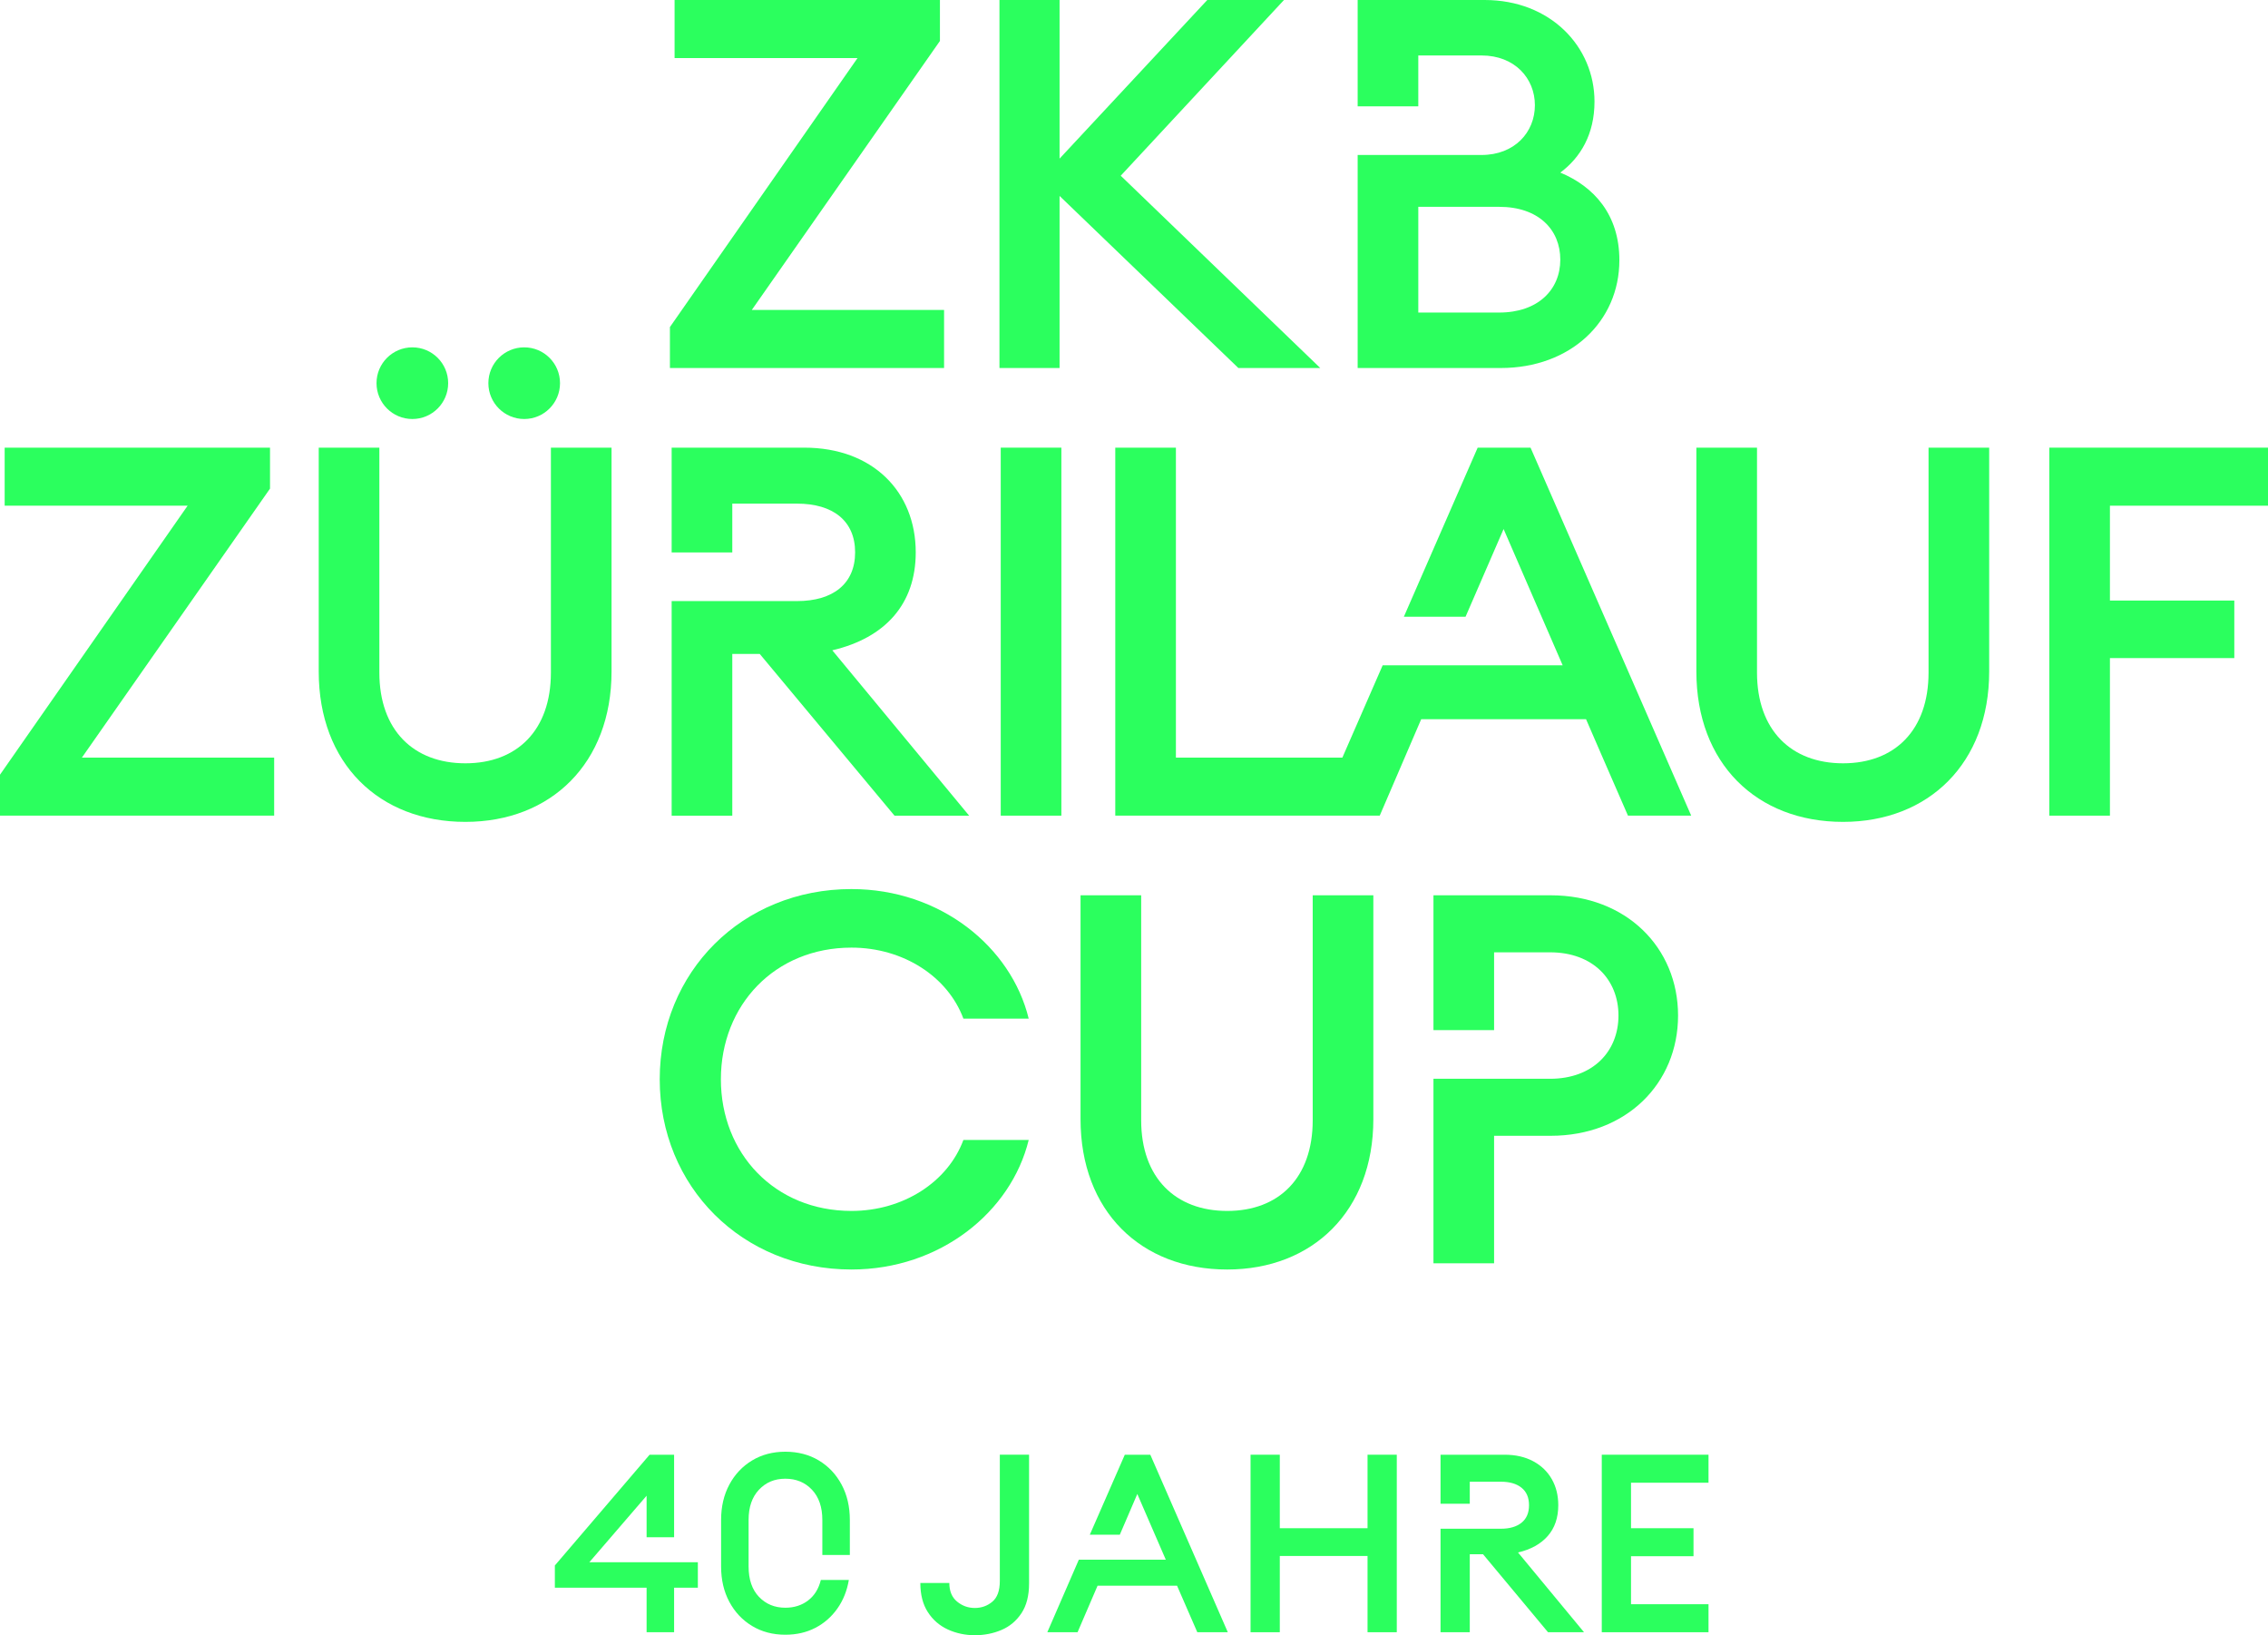 <?xml version="1.0" encoding="UTF-8"?>
<svg id="Ebene_1" data-name="Ebene 1" xmlns="http://www.w3.org/2000/svg" viewBox="0 0 4536.36 3270.26">
  <defs>
    <style>
      .cls-1 {
        fill: #2bff5e;
      }
    </style>
  </defs>
  <polygon class="cls-1" points="1999.08 0 2119.31 0 2119.31 317.21 2414.74 0 2568.16 0 2241.64 351.42 2640.74 736 2476.94 736 2119.31 391.84 2119.31 736 1999.08 736 1999.08 0"/>
  <polygon class="cls-1" points="0 1549.32 375.28 1011.34 9.33 1011.34 9.33 895.25 540.09 895.25 540.09 977.13 163.8 1515.12 548.37 1515.12 548.37 1631.21 0 1631.21 0 1549.32"/>
  <g>
    <path class="cls-1" d="M930.84,1643.66c-173.1,0-293.33-117.14-293.33-300.62v-447.79h121.28v449.86c0,115.07,68.41,181.41,172.05,181.41s171.06-66.34,171.06-181.41v-449.86h121.28v447.79c0,183.48-121.28,300.62-292.34,300.62"/>
    <polygon class="cls-1" points="1339.95 654.08 1715.19 116.12 1349.28 116.12 1349.28 0 1880.01 0 1880.01 81.92 1503.72 619.87 1888.29 619.87 1888.29 735.99 1339.95 735.99 1339.95 654.08"/>
    <rect class="cls-1" x="2001.63" y="895.25" width="121.28" height="735.96"/>
    <path class="cls-1" d="M3686.38,1643.66c-173.13,0-293.36-117.14-293.36-300.62v-447.79h121.28v449.86c0,115.07,68.41,181.41,172.08,181.41s171.03-66.34,171.03-181.41v-449.86h121.28v447.79c0,183.48-121.28,300.62-292.31,300.62"/>
    <path class="cls-1" d="M1703.08,1778.04c177.27,0,319.29,115.07,354.51,259.15h-130.61c-31.08-83.99-120.23-142.05-223.9-142.05-153.41,0-261.19,115.07-261.19,263.33s107.77,263.26,261.19,263.26c103.67,0,192.81-58.03,223.9-141.98h130.61c-35.22,144.08-177.24,259.12-354.51,259.12-218.7,0-383.52-165.83-383.52-380.4s164.82-380.43,383.52-380.43"/>
    <path class="cls-1" d="M2454.61,2538.87c-173.13,0-293.36-117.14-293.36-300.59v-447.83h121.28v449.9c0,115.04,68.41,181.38,172.08,181.38s171.03-66.34,171.03-181.38v-449.9h121.28v447.83c0,183.45-121.28,300.59-292.31,300.59"/>
    <path class="cls-1" d="M3120.84,345.18c40.41-30.03,68.41-76.69,68.41-141.98C3189.25,93.32,3101.12,0,2969.49,0h-253.96v212.7h121.28v-101.77h126.47c66.34,0,106.76,45.61,106.76,99.49s-40.41,99.53-106.76,99.53h-247.75v426.04h286.1c139.94,0,237.37-93.32,237.37-215.62,0-91.21-50.8-147.21-118.16-175.2M2998.51,625.06h-161.7v-211.44h161.7c78.79,0,122.33,45.61,122.33,105.7s-44.59,105.74-122.33,105.74"/>
    <path class="cls-1" d="M1664.73,1300.55c105.74-24.91,166.89-92.27,166.89-195.93,0-121.28-86.02-209.37-222.84-209.37h-265.36v209.58h121.28v-97.63h129.56c71.53,0,116.12,34.21,116.12,97.42s-44.59,97.46-116.12,97.46h-250.84v429.13h121.28v-323.42h54.94l269.5,323.42h149.28l-273.68-330.65Z"/>
    <polygon class="cls-1" points="4536.36 1011.34 4536.36 895.25 4098.92 895.25 4098.92 1201.03 4098.92 1306.83 4098.92 1631.21 4220.2 1631.21 4220.2 1316.1 4468.97 1316.1 4468.97 1201.03 4220.2 1201.03 4220.2 1011.34 4536.36 1011.34"/>
    <polygon class="cls-1" points="3061.32 895.25 2955.58 895.25 2807.97 1233.36 2931.35 1233.36 3007.43 1057.99 3077 1218.47 3125.61 1330.59 2995.62 1330.59 2889.24 1330.59 2765.52 1330.59 2684.95 1515.12 2352 1515.12 2352 895.25 2230.72 895.25 2230.72 1631.21 2634.26 1631.21 2688.86 1631.21 2759.68 1631.21 2842.61 1438.39 3172.36 1438.39 3204.69 1512.95 3256.2 1631.21 3382.67 1631.21 3061.32 895.25"/>
    <path class="cls-1" d="M3101.43,1790.46h-234.28v269.71h121.28v-155.65h111.95c86.06,0,136.82,54.94,136.82,126.44s-50.77,126.47-136.82,126.47h-233.23v369.03h121.28v-255.01h113c151.34,0,254.98-104.69,254.98-240.49s-103.63-240.49-254.98-240.49"/>
    <path class="cls-1" d="M896.4,766.3c0,39.57-32.07,71.67-71.63,71.67s-71.67-32.1-71.67-71.67,32.07-71.64,71.67-71.64,71.63,32.07,71.63,71.64"/>
    <path class="cls-1" d="M1120.13,766.3c0,39.57-32.07,71.67-71.64,71.67s-71.67-32.1-71.67-71.67,32.07-71.64,71.67-71.64,71.64,32.07,71.64,71.64"/>
  </g>
  <g>
    <path class="cls-1" d="M1293.31,3074.26v-83l-114.5,133h217v51h-47.5v89h-55v-89h-183.5v-44.5l189.5-221.5h49v165h-55Z"/>
    <path class="cls-1" d="M1697.81,3159.76c-3.67,21.67-11.34,40.75-23,57.25-11.67,16.5-26.34,29.34-44,38.5-17.67,9.16-37.67,13.75-60,13.75-25,0-47.17-5.83-66.5-17.5-19.34-11.66-34.5-27.75-45.5-48.25s-16.5-44.08-16.5-70.75v-93c0-26.66,5.5-50.25,16.5-70.75,11-20.5,26.16-36.58,45.5-48.25,19.33-11.66,41.5-17.5,66.5-17.5s47.66,5.84,67,17.5c19.33,11.67,34.5,27.75,45.5,48.25,11,20.5,16.5,44.09,16.5,70.75v70h-55v-70c0-25.66-6.92-45.83-20.75-60.5-13.84-14.66-31.59-22-53.25-22s-38.92,7.34-52.75,22c-13.84,14.67-20.75,34.84-20.75,60.5v93c0,26,6.91,46.25,20.75,60.75,13.83,14.5,31.41,21.75,52.75,21.75,17.66,0,32.83-4.83,45.5-14.5,12.66-9.66,21.16-23.33,25.5-41h56Z"/>
    <path class="cls-1" d="M2058.3,3166.76c0,24.34-5.09,44.17-15.25,59.5-10.17,15.34-23.5,26.5-40,33.5s-34.25,10.5-53.25,10.5-37.34-3.84-54-11.5c-16.67-7.66-30-19.25-40-34.75s-15-34.91-15-58.25h58c0,16.34,5.16,28.75,15.5,37.25,10.33,8.5,22.16,12.75,35.5,12.75s25-4.16,35-12.5c10-8.33,15-22.16,15-41.5v-252.5h58.5v257.5Z"/>
    <path class="cls-1" d="M2239.8,3069.26h-60l70-160h51l155,355h-61l-40.5-93h-159l-40,93h-60.5l63-145h174l-57-131.5-35,81.5Z"/>
    <path class="cls-1" d="M2501.3,3264.26v-355h58.5v147h175.5v-147h58.5v355h-58.5v-152.5h-175.5v152.5h-58.5Z"/>
    <path class="cls-1" d="M2881.29,3007.26v-98h128c22,0,41.08,4.34,57.25,13,16.16,8.67,28.58,20.59,37.25,35.75,8.66,15.17,13,32.59,13,52.25,0,25-7,45.5-21,61.5-14,16-33.84,27-59.5,33l132,159.5h-72l-130-156h-26.5v156h-58.5v-207h121c17.33,0,31-4,41-12s15-19.66,15-35-5-27-15-35-23.67-12-41-12h-62.5v44h-58.5Z"/>
    <path class="cls-1" d="M3203.79,3264.26v-355h213.5v56h-155v91h125v56h-125v96h155v56h-213.5Z"/>
  </g>
</svg>
